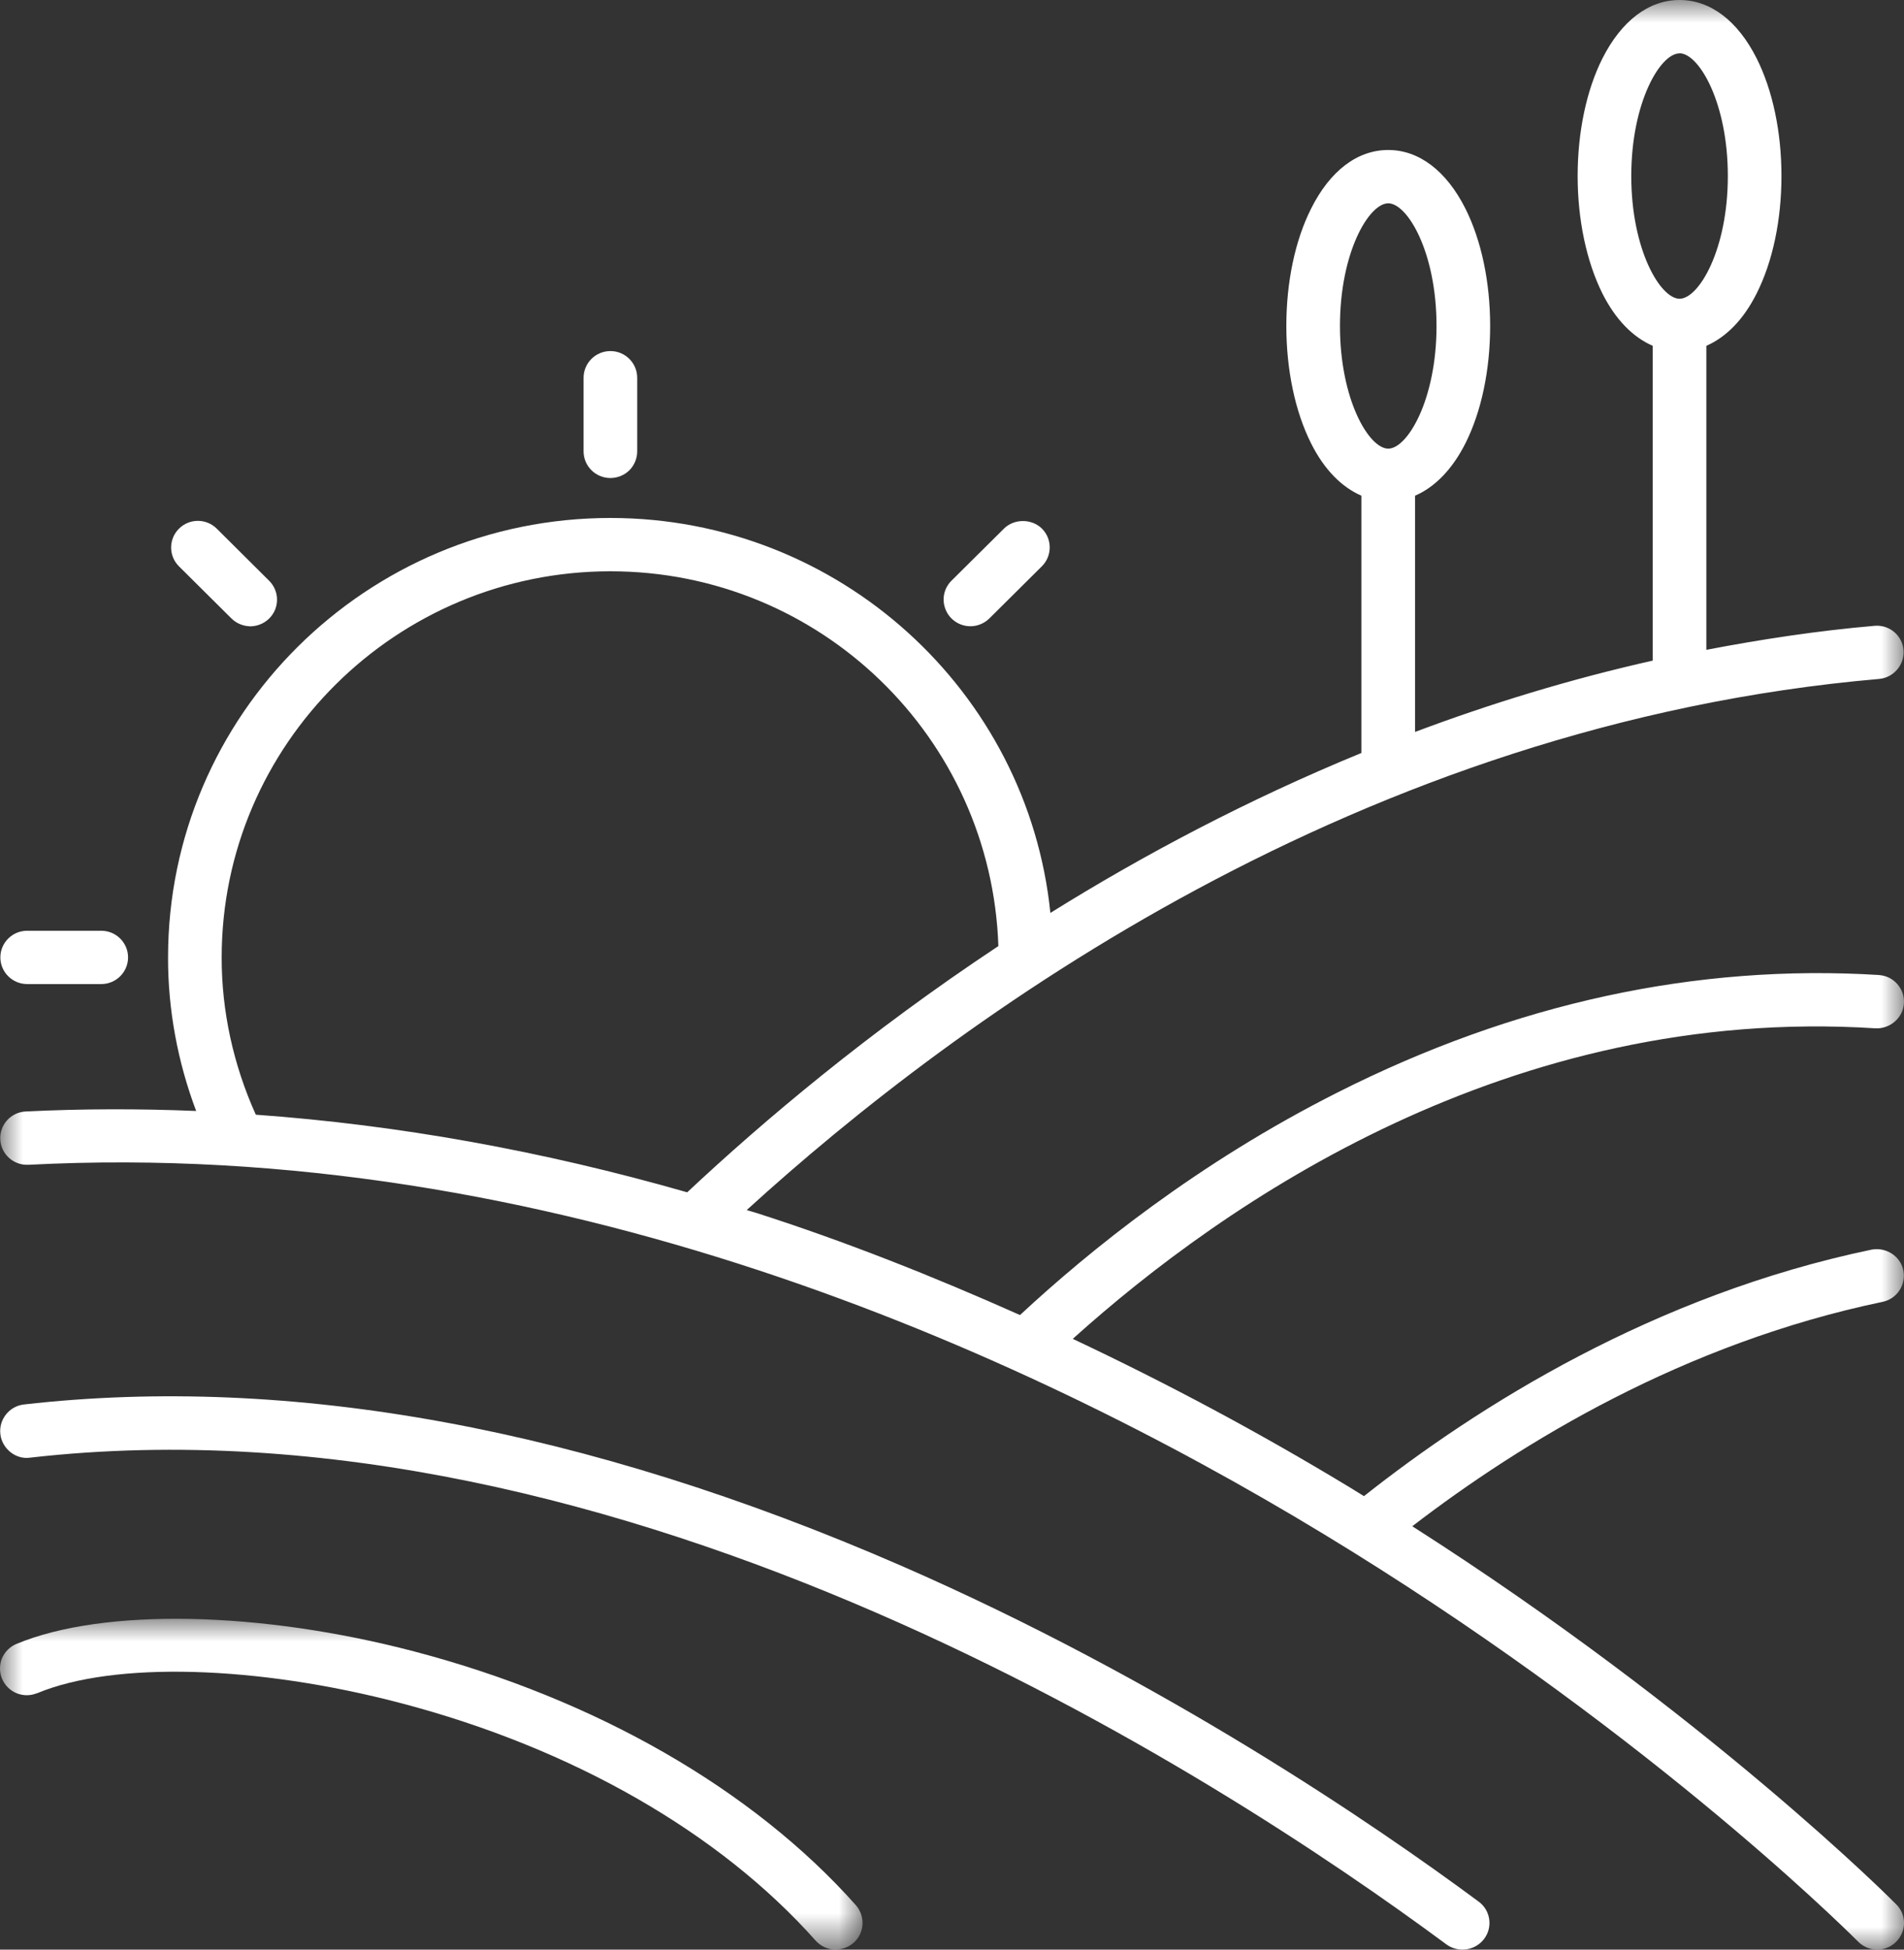<?xml version="1.0" encoding="UTF-8"?>
<svg width="42px" height="43px" viewBox="0 0 42 43" version="1.1" xmlns="http://www.w3.org/2000/svg" xmlns:xlink="http://www.w3.org/1999/xlink">
    <rect x="0" y="0" width="42" height="43" fill="#333333" stroke="none"/>
    <title>icona experience italia</title>
    <defs>
        <polygon id="path-1" points="0 0 41.995 0 41.995 43 0 43"></polygon>
        <polygon id="path-3" points="0 0 19.027 0 19.027 7.297 0 7.297"></polygon>
    </defs>
    <g id="UI-CCB---Visa-Debit" stroke="none" stroke-width="1" fill="none" fill-rule="evenodd">
        <g id="CCB-Mastercard---Concorso-Premi-2024-desktop" transform="translate(-976, -1704)">
            <g id="info-concorso" transform="translate(616, 1237)">
                <g id="Group-17" transform="translate(360, 467)">
                    <g id="Group-3" transform="translate(0.005, 0)">
                        <mask id="mask-2" fill="white">
                            <use xlink:href="#path-1"></use>
                        </mask>
                        <g id="Clip-2"></g>
                        <path d="M29.553,7.189 C29.553,5.562 30.194,4.484 30.618,4.484 C31.041,4.484 31.683,5.562 31.683,7.189 C31.683,8.817 31.041,9.895 30.618,9.895 C30.194,9.895 29.553,8.817 29.553,7.189 M37.044,6.587 C37.042,6.587 37.042,6.589 37.041,6.589 C36.618,6.583 35.979,5.506 35.979,3.883 C35.979,2.256 36.619,1.177 37.044,1.177 C37.05,1.177 37.056,1.177 37.063,1.176 C37.486,1.207 38.109,2.279 38.109,3.883 C38.109,5.506 37.471,6.583 37.047,6.589 C37.045,6.589 37.045,6.587 37.044,6.587 M5.638,24.585 C5.147,23.498 4.882,22.308 4.885,21.115 C4.885,16.42 8.733,12.6 13.461,12.6 C18.088,12.6 21.862,16.265 22.018,20.866 C19.152,22.766 16.841,24.716 15.154,26.297 C11.951,25.379 8.771,24.81 5.638,24.585 M31.148,33.662 C33.557,31.812 37.14,29.626 41.526,28.712 C41.841,28.646 42.045,28.335 41.98,28.016 C41.914,27.701 41.6,27.504 41.285,27.56 C36.468,28.565 32.59,31.017 30.082,32.998 C29.985,32.939 29.894,32.881 29.796,32.821 C27.766,31.589 25.715,30.498 23.659,29.529 C27.015,26.508 33.3,22.166 41.365,22.68 C41.688,22.696 41.974,22.449 41.993,22.13 C42.004,21.973 41.95,21.821 41.846,21.702 C41.745,21.587 41.605,21.518 41.452,21.506 C41.447,21.504 41.444,21.504 41.441,21.504 C37.413,21.255 33.406,22.123 29.501,24.094 C26.42,25.647 24.033,27.574 22.495,29.004 C20.564,28.142 18.63,27.378 16.702,26.759 C16.623,26.734 16.545,26.714 16.467,26.688 C21.116,22.451 29.974,15.964 41.461,14.973 C41.777,14.937 42.01,14.652 41.985,14.338 C41.957,14.029 41.703,13.8 41.395,13.8 C41.379,13.8 41.365,13.8 41.352,13.802 C40.078,13.912 38.844,14.101 37.635,14.332 L37.635,7.627 C38.069,7.437 38.454,7.053 38.745,6.471 C39.098,5.772 39.292,4.852 39.292,3.882 C39.292,2.911 39.098,1.993 38.746,1.29 C38.328,0.458 37.724,0 37.044,0 C36.365,0 35.763,0.458 35.342,1.29 C34.99,1.991 34.796,2.911 34.796,3.882 C34.796,4.844 34.99,5.766 35.343,6.475 C35.635,7.055 36.02,7.439 36.452,7.627 L36.452,14.57 C34.619,14.982 32.871,15.519 31.21,16.143 L31.21,10.933 C31.642,10.745 32.027,10.359 32.319,9.781 C32.672,9.082 32.866,8.161 32.866,7.189 C32.866,6.221 32.672,5.3 32.319,4.598 C31.899,3.766 31.295,3.308 30.618,3.308 C29.938,3.308 29.334,3.766 28.917,4.6 C28.564,5.299 28.37,6.219 28.37,7.189 C28.37,8.158 28.564,9.079 28.917,9.781 C29.208,10.361 29.593,10.745 30.026,10.933 L30.026,16.607 C27.51,17.64 25.213,18.858 23.165,20.135 C22.668,15.249 18.505,11.424 13.46,11.424 C8.078,11.424 3.702,15.771 3.702,21.114 C3.699,22.269 3.915,23.423 4.322,24.503 C3.06,24.451 1.806,24.453 0.562,24.514 C0.405,24.522 0.258,24.591 0.152,24.707 C0.047,24.824 -0.007,24.975 0.001,25.133 C0.018,25.456 0.293,25.705 0.622,25.69 C12.16,25.088 22.507,29.783 29.16,33.814 C36.064,37.998 40.494,42.336 40.982,42.822 C41.089,42.931 41.231,42.994 41.384,42.999 C41.39,43 41.398,43 41.404,43 C41.641,43 41.856,42.858 41.949,42.638 C42.042,42.422 41.993,42.171 41.827,42.005 C41.789,41.962 37.672,37.825 31.148,33.662" id="Fill-1" fill="#FFFFFF" mask="url(#mask-2)"></path>
                    </g>
                    <path d="M19.859,34.524 C12.913,31.503 6.414,30.307 0.53,30.976 C0.205,31.012 -0.03,31.307 0.008,31.63 C0.044,31.953 0.351,32.197 0.664,32.149 C13.76,30.658 26.875,39.16 31.904,42.883 C32.005,42.958 32.132,42.999 32.261,42.999 C32.518,42.999 32.745,42.837 32.827,42.594 C32.906,42.35 32.819,42.085 32.613,41.938 C30.342,40.255 25.668,37.056 19.859,34.524" id="Fill-4" fill="#FFFFFF"></path>
                    <g id="Group-8" transform="translate(0, 35.703)">
                        <mask id="mask-4" fill="white">
                            <use xlink:href="#path-3"></use>
                        </mask>
                        <g id="Clip-7"></g>
                        <path d="M9.143,0.722 C5.73,-0.175 2.286,-0.241 0.371,0.551 C0.226,0.609 0.106,0.725 0.043,0.872 C-0.015,1.018 -0.015,1.178 0.045,1.322 C0.105,1.468 0.221,1.582 0.371,1.644 C0.51,1.698 0.66,1.7 0.796,1.648 C0.805,1.647 0.816,1.642 0.826,1.639 C2.514,0.938 5.661,1.024 8.842,1.86 C12.622,2.852 15.872,4.713 17.992,7.098 C18.104,7.223 18.265,7.297 18.435,7.297 C18.445,7.297 18.456,7.295 18.465,7.293 C18.686,7.283 18.885,7.149 18.975,6.949 C19.069,6.742 19.033,6.496 18.88,6.317 C16.605,3.761 13.147,1.774 9.143,0.722" id="Fill-6" fill="#FFFFFF" mask="url(#mask-4)"></path>
                    </g>
                    <path d="M13.465,10.543 C13.621,10.543 13.774,10.48 13.884,10.372 C13.993,10.262 14.056,10.11 14.056,9.955 L14.056,8.331 C14.056,8.008 13.791,7.743 13.465,7.743 C13.138,7.743 12.873,8.008 12.873,8.331 L12.873,9.955 C12.873,10.28 13.138,10.543 13.465,10.543" id="Fill-9" fill="#FFFFFF"></path>
                    <path d="M5.104,13.639 C5.205,13.739 5.339,13.8 5.48,13.811 C5.492,13.813 5.506,13.814 5.519,13.814 L5.522,13.814 C5.762,13.811 5.977,13.668 6.068,13.447 C6.156,13.228 6.106,12.979 5.939,12.811 L4.782,11.66 C4.55,11.43 4.178,11.431 3.948,11.66 C3.717,11.889 3.717,12.262 3.948,12.491 L5.104,13.639 Z" id="Fill-11" fill="#FFFFFF"></path>
                    <path d="M0.599,21.704 L2.234,21.704 C2.559,21.704 2.825,21.44 2.825,21.116 C2.825,20.791 2.559,20.528 2.234,20.528 L0.599,20.528 C0.273,20.528 0.008,20.791 0.008,21.116 C0.008,21.44 0.273,21.704 0.599,21.704" id="Fill-13" fill="#FFFFFF"></path>
                    <path d="M21.408,13.812 C21.563,13.812 21.716,13.748 21.826,13.638 L22.983,12.489 C23.213,12.26 23.213,11.887 22.983,11.658 C22.759,11.437 22.371,11.436 22.147,11.658 L20.989,12.807 C20.818,12.977 20.768,13.229 20.861,13.449 C20.952,13.67 21.168,13.812 21.408,13.812" id="Fill-15" fill="#FFFFFF"></path>
                </g>
            </g>
        </g>
    </g>
</svg>